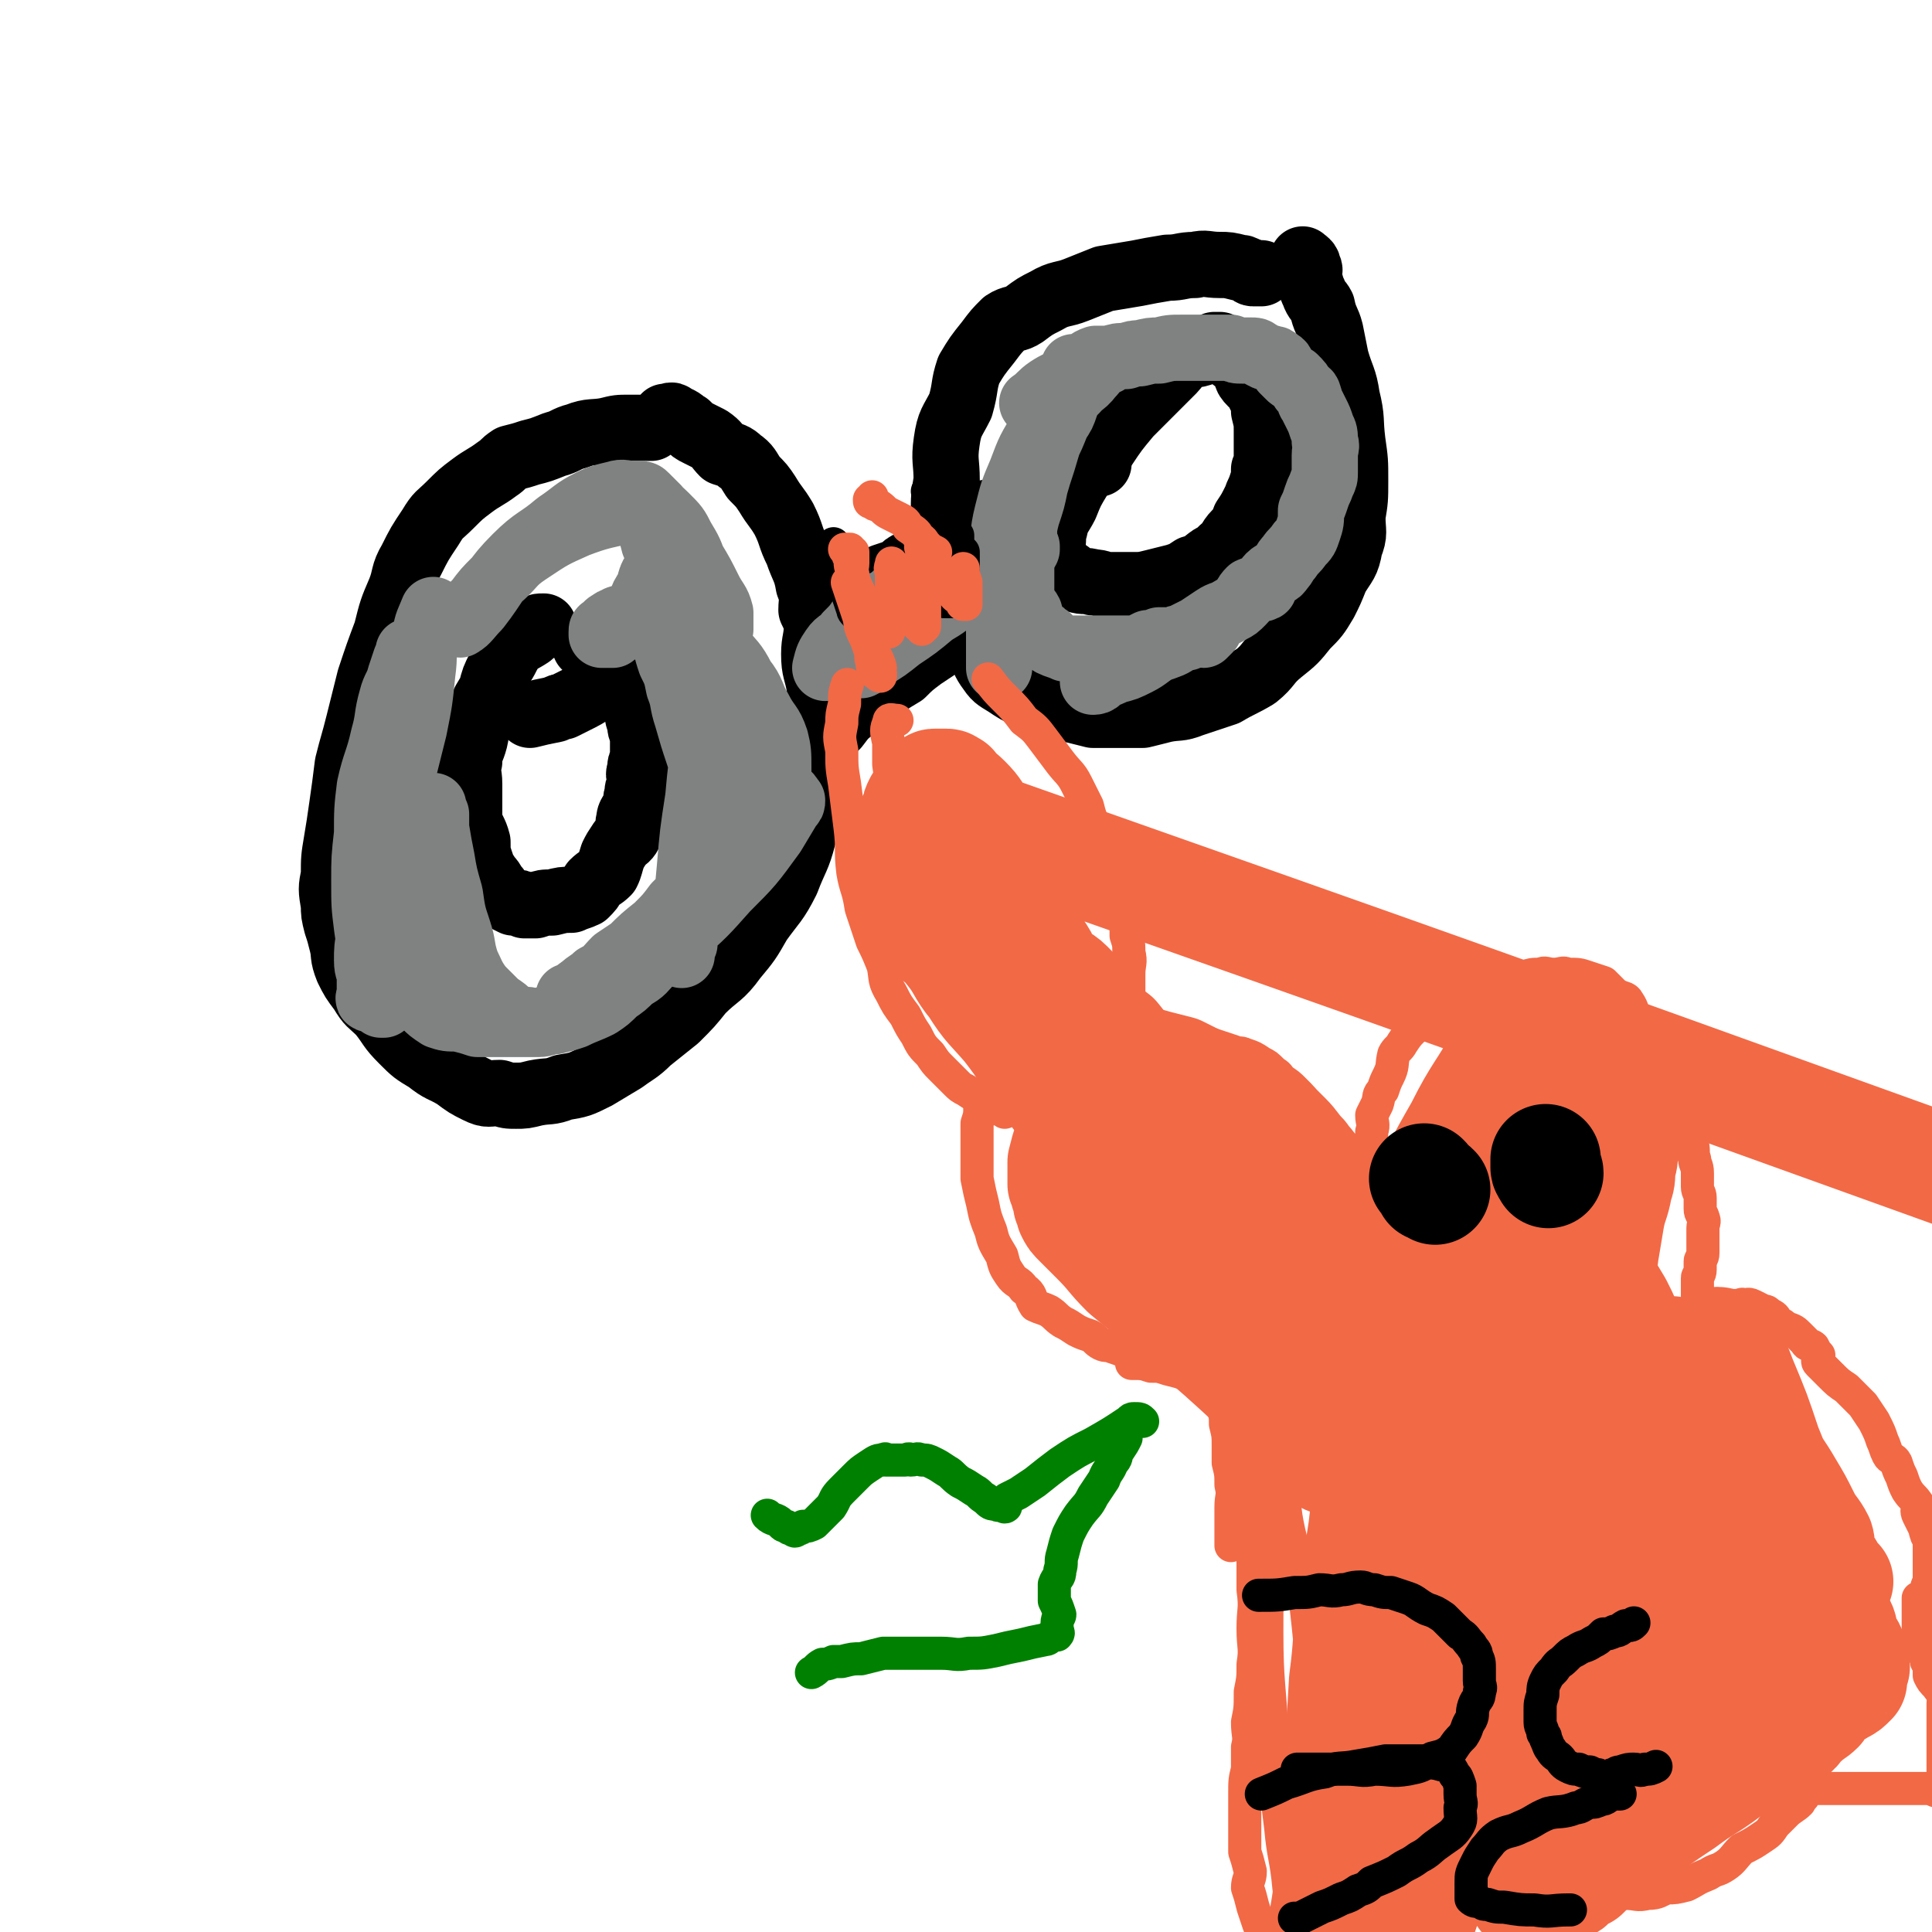 <svg viewBox='0 0 700 700' version='1.1' xmlns='http://www.w3.org/2000/svg' xmlns:xlink='http://www.w3.org/1999/xlink'><g fill='none' stroke='#000000' stroke-width='24' stroke-linecap='round' stroke-linejoin='round'><path d='M197,227c0,0 0,0 0,0 -2,0 -2,0 -3,1 -2,1 -1,1 -2,2 -3,2 -4,2 -6,4 -3,4 -2,4 -5,8 -2,4 -2,4 -3,8 -2,4 -3,4 -4,9 -2,4 -1,5 -2,9 -1,4 -2,4 -2,8 -1,4 0,4 0,8 0,3 0,3 0,6 0,4 0,4 0,7 1,4 2,4 3,8 0,4 0,4 1,7 1,3 1,3 3,6 2,2 1,2 3,4 1,2 1,2 2,3 2,1 2,1 4,2 2,0 2,0 4,1 2,0 2,0 4,0 3,-1 3,-1 6,-1 4,-1 4,-1 7,-1 2,-1 3,-1 5,-2 2,-2 2,-2 3,-4 2,-2 3,-2 5,-4 1,-2 1,-3 2,-6 1,-2 1,-2 3,-5 1,-1 2,-1 3,-3 1,-2 -1,-2 0,-5 0,-2 1,-2 2,-5 1,-2 0,-2 1,-4 0,-2 0,-2 1,-4 0,-3 -1,-3 0,-5 0,-2 0,-2 1,-4 0,-2 0,-2 0,-4 0,-3 0,-3 0,-5 -1,-2 -1,-2 -1,-4 -1,-2 -1,-3 -1,-5 0,-1 0,-1 0,-3 -1,-2 -1,-2 -3,-5 0,-2 -1,-1 -2,-3 -1,-2 -1,-2 -3,-3 -1,-2 -1,-1 -2,-2 -2,-2 -1,-2 -2,-3 -2,-1 -2,-1 -3,-2 -1,-1 -1,-1 -2,-1 -1,-1 -1,-1 -2,-1 0,0 0,0 0,0 '/><path d='M236,155c0,0 0,0 0,0 -4,0 -4,0 -8,0 -4,0 -4,0 -8,1 -5,1 -6,0 -11,2 -4,1 -4,2 -8,3 -5,2 -5,2 -9,3 -3,1 -3,1 -7,2 -3,2 -2,2 -5,4 -4,3 -5,3 -9,6 -4,3 -4,3 -8,7 -4,4 -4,3 -7,8 -4,6 -4,6 -7,12 -3,5 -2,6 -4,11 -3,7 -3,7 -5,15 -3,8 -3,8 -6,17 -2,8 -2,8 -4,16 -2,8 -2,7 -4,15 -1,8 -1,8 -2,15 -1,7 -1,7 -2,13 -1,6 -1,6 -1,12 -1,5 -1,5 0,11 0,3 0,3 1,7 1,3 1,3 2,7 1,4 0,4 2,9 2,4 2,4 5,8 3,5 3,4 7,8 4,5 3,5 8,10 4,4 4,4 9,7 5,4 5,3 10,6 4,3 4,3 8,5 4,2 4,1 8,1 3,1 3,1 6,1 3,0 3,0 7,-1 5,-1 5,0 10,-2 6,-1 6,-1 12,-4 5,-3 5,-3 10,-6 4,-3 5,-3 9,-7 5,-4 5,-4 10,-8 5,-5 5,-5 9,-10 6,-6 7,-5 12,-12 5,-6 5,-6 9,-13 5,-7 6,-7 10,-15 3,-8 4,-8 6,-16 3,-10 3,-10 4,-20 1,-9 1,-9 2,-18 0,-8 0,-8 0,-16 -1,-6 -2,-6 -2,-12 0,-5 1,-5 1,-11 -1,-3 -1,-3 -2,-5 0,-4 1,-4 -1,-9 -1,-6 -2,-6 -4,-12 -3,-6 -2,-6 -5,-12 -3,-5 -3,-4 -6,-9 -2,-3 -2,-3 -5,-6 -2,-3 -2,-4 -5,-6 -2,-2 -3,-2 -6,-3 -2,-2 -2,-3 -5,-5 -2,-1 -2,-1 -4,-2 -2,-1 -2,-1 -4,-3 -1,0 -1,-1 -3,-2 -1,0 -1,0 -2,0 0,-1 0,-1 0,-1 -1,-1 -1,0 -2,0 0,0 0,0 -1,0 0,0 0,1 -1,1 '/><path d='M192,259c0,0 0,0 0,0 4,-1 4,-1 9,-2 2,-1 2,-1 3,-1 2,-1 2,-1 4,-2 4,-2 4,-2 7,-4 1,-1 1,-1 2,-1 '/><path d='M301,224c0,0 0,0 0,0 0,-2 -1,-2 1,-3 2,-3 3,-3 6,-5 3,-1 4,-1 7,-2 2,-2 2,-3 5,-5 3,-1 3,-1 6,-2 2,-2 2,-2 4,-3 3,-2 3,-2 5,-4 2,-1 2,-1 4,-2 2,-1 2,-1 3,-2 2,-1 2,-1 3,-1 2,-1 2,-1 3,-2 1,-1 1,-1 2,-2 2,-1 3,0 4,-2 2,-1 1,-2 3,-3 2,-1 3,1 5,0 1,-1 1,-1 3,-2 1,-1 2,-1 4,-2 1,-1 1,-1 3,-2 1,-1 1,-1 1,-1 2,-1 2,-1 3,-2 2,-1 2,0 3,-1 1,-1 1,-1 2,-2 2,-1 2,-1 3,-1 2,-1 2,-1 4,-1 1,-1 1,-1 2,-1 1,-1 1,-1 3,-1 1,-1 1,-1 2,-1 0,-1 0,-1 0,-1 1,-1 1,0 2,0 0,0 0,0 1,0 0,0 0,0 0,0 '/><path d='M297,270c0,0 0,0 0,0 3,-4 3,-4 6,-7 3,-4 3,-4 7,-7 4,-4 4,-3 8,-6 4,-3 4,-3 9,-6 3,-3 3,-3 7,-6 3,-2 3,-2 6,-4 2,-2 2,-2 4,-4 2,-2 2,-1 4,-3 2,-1 1,-1 3,-2 2,-2 2,-2 4,-3 2,-1 2,-1 4,-1 2,-1 2,-1 4,-3 1,0 1,-1 1,-1 2,-1 2,-1 4,-1 1,-1 1,-1 3,-1 1,-1 1,-1 2,-1 1,0 1,0 2,0 2,-1 2,-1 3,-1 1,0 1,0 2,-1 0,0 0,0 0,0 '/><path d='M435,128c0,0 0,0 0,0 -3,1 -4,0 -6,2 -3,1 -2,2 -4,4 -4,4 -4,4 -8,8 -4,4 -4,4 -8,8 -5,6 -5,6 -9,12 -5,5 -5,5 -9,11 -3,5 -3,5 -5,10 -2,4 -3,4 -4,9 -1,3 0,3 -1,7 0,1 0,1 0,3 1,2 1,2 3,3 1,1 1,1 2,2 2,1 2,2 4,3 3,1 3,0 6,1 3,0 3,1 6,1 4,0 4,0 8,0 4,0 4,0 8,-1 4,-1 4,-1 8,-2 3,-1 3,-1 6,-3 4,-1 4,-2 7,-4 2,-1 2,-1 4,-3 3,-2 2,-3 5,-6 2,-2 2,-2 3,-5 2,-3 2,-3 4,-7 1,-3 1,-2 2,-5 1,-3 1,-3 1,-6 1,-2 1,-2 1,-5 0,-3 0,-3 0,-6 0,-1 0,-1 0,-3 0,-3 0,-3 -1,-7 0,-3 0,-3 -2,-7 -1,-3 -2,-2 -4,-5 -1,-2 0,-3 -2,-5 -1,-2 -1,-1 -3,-2 -2,-2 -2,-2 -4,-3 -1,-1 0,-1 -1,-2 -1,0 -1,0 -2,0 '/><path d='M457,99c0,0 0,0 0,0 -1,0 -1,0 -3,0 -1,0 -1,-1 -2,-1 -2,-1 -2,-1 -3,-1 -4,-1 -4,-1 -7,-1 -5,0 -5,-1 -9,0 -5,0 -5,1 -10,1 -6,1 -6,1 -11,2 -6,1 -6,1 -12,2 -5,2 -5,2 -10,4 -5,2 -6,1 -11,4 -4,2 -4,2 -8,5 -3,2 -4,1 -7,3 -3,3 -3,3 -6,7 -4,5 -4,5 -7,10 -2,6 -1,6 -3,13 -3,6 -4,6 -5,13 -1,7 0,7 0,14 -1,6 -1,6 -1,12 0,5 0,5 1,10 1,6 1,6 2,12 2,5 2,5 4,10 1,5 -1,5 1,10 1,4 2,4 5,8 2,3 1,3 4,7 2,3 3,3 6,5 3,2 3,2 7,4 3,2 3,2 6,3 5,2 5,2 10,2 4,1 4,1 8,2 5,0 5,0 9,0 4,0 4,0 9,0 4,-1 4,-1 8,-2 5,-1 5,0 10,-2 6,-2 6,-2 12,-4 5,-3 6,-3 11,-6 5,-4 4,-5 9,-9 5,-4 5,-4 9,-9 4,-4 4,-4 7,-9 2,-4 2,-4 4,-9 3,-5 4,-5 5,-11 2,-5 1,-5 1,-11 1,-6 1,-6 1,-13 0,-7 0,-7 -1,-14 -1,-8 0,-8 -2,-16 -1,-7 -2,-7 -4,-14 -1,-5 -1,-5 -2,-10 -1,-4 -2,-4 -3,-9 -1,-2 -2,-2 -3,-5 -1,-2 -1,-3 -2,-6 0,0 0,0 0,-1 0,-1 1,-1 0,-2 0,-2 -1,-2 -2,-3 0,0 0,0 0,0 '/></g>
<g fill='none' stroke='#808282' stroke-width='24' stroke-linecap='round' stroke-linejoin='round'><path d='M157,221c0,0 0,0 0,0 -2,5 -2,4 -3,9 -1,7 0,7 -1,14 -1,10 -1,10 -3,20 -2,8 -2,8 -4,16 -2,9 -3,9 -5,18 -2,8 -1,8 -3,17 -1,6 -1,6 -2,13 -1,5 -2,5 -2,11 -1,4 -1,5 -1,9 0,4 1,3 1,7 0,3 0,3 0,5 0,1 -1,2 0,2 0,0 0,0 1,0 0,0 1,-1 1,0 1,0 0,1 1,1 0,0 1,-1 1,0 0,0 0,1 0,1 0,0 1,0 1,0 0,-1 0,-1 0,-1 -1,-1 -1,-1 -1,-2 -1,-5 -1,-5 -2,-10 -2,-8 -2,-8 -3,-15 -1,-8 -1,-8 -1,-17 0,-8 0,-8 1,-17 0,-8 0,-9 1,-17 2,-9 3,-9 5,-18 2,-7 1,-7 3,-14 1,-4 2,-4 3,-8 1,-3 1,-3 2,-6 1,-1 1,-3 1,-3 0,2 -1,3 -1,6 0,6 0,6 0,12 -1,8 -1,8 -1,15 -1,9 -1,9 -2,18 -1,10 0,10 -1,20 0,8 0,8 0,15 0,7 0,7 1,14 0,5 0,5 1,9 1,4 1,4 2,7 1,3 0,3 2,6 2,4 2,3 5,6 2,2 2,2 5,4 3,1 3,1 7,1 4,1 4,1 7,2 4,0 4,0 7,0 3,0 3,0 7,0 2,0 2,0 4,0 2,0 2,0 4,0 1,-1 0,-1 1,-1 1,-1 1,0 2,0 0,0 0,0 1,0 1,0 1,0 1,0 1,0 1,0 1,0 -1,0 -1,0 -3,0 -3,0 -3,0 -5,0 -3,-1 -3,0 -6,-1 -3,-2 -4,-2 -7,-4 -5,-4 -5,-4 -9,-9 -4,-5 -4,-5 -6,-11 -3,-5 -3,-5 -5,-11 -2,-6 -2,-6 -3,-12 -1,-4 -1,-4 -2,-9 0,-4 1,-4 1,-8 0,-3 0,-3 0,-6 0,-2 -1,-2 0,-4 0,0 0,0 1,-1 0,-1 0,-2 0,-2 0,1 0,2 1,3 0,3 0,3 0,5 1,6 1,6 2,11 1,6 1,6 3,13 1,7 1,7 3,13 2,6 1,6 3,12 2,4 2,5 5,9 3,3 3,3 6,6 3,2 3,2 5,4 2,1 2,1 5,2 2,0 2,1 5,1 3,0 3,-1 6,-1 4,-1 4,-1 7,-2 4,-2 5,-2 9,-4 3,-2 3,-2 6,-5 3,-2 3,-2 6,-5 4,-2 4,-3 7,-6 5,-4 5,-4 10,-9 9,-8 9,-8 17,-17 9,-9 9,-9 17,-20 3,-5 3,-5 6,-10 1,-1 1,-1 1,-2 -1,-1 -1,-2 -2,-2 -1,0 -1,1 -2,3 -3,2 -3,2 -6,4 -5,5 -5,5 -10,11 -7,7 -7,7 -14,14 -6,7 -6,8 -13,15 -5,5 -6,5 -12,10 -4,4 -4,5 -9,9 -3,3 -3,2 -6,4 -2,2 -2,2 -4,3 -1,0 -1,0 -2,0 -1,0 -1,0 -1,0 0,0 1,0 2,0 1,-1 1,-2 3,-3 2,-2 3,-2 5,-4 4,-2 4,-3 7,-6 3,-2 3,-2 6,-4 4,-4 4,-4 9,-8 4,-4 4,-4 7,-8 4,-4 4,-4 7,-7 2,-3 2,-3 4,-7 1,-3 2,-3 3,-6 1,-3 1,-3 1,-7 -1,-5 -1,-5 -2,-9 -2,-10 -2,-10 -5,-19 -2,-6 -2,-6 -4,-13 -2,-6 -1,-6 -3,-11 -1,-5 -1,-5 -3,-9 -1,-3 -1,-3 -2,-7 0,-2 -1,-2 -1,-5 0,0 0,-1 1,-1 1,3 1,4 3,7 3,9 3,9 5,17 3,9 3,9 4,19 2,10 1,11 2,21 0,10 0,10 -1,20 -1,7 -1,7 -3,14 -1,6 -2,6 -3,12 -1,2 0,2 0,5 -1,1 -1,1 -1,3 0,1 0,1 0,1 0,0 0,-1 0,-3 0,-4 0,-4 1,-8 1,-10 1,-10 2,-21 1,-12 1,-12 3,-25 1,-11 1,-11 3,-23 1,-8 0,-8 1,-16 1,-6 2,-6 3,-13 0,-4 0,-4 1,-9 0,-3 0,-3 0,-6 -1,-4 -2,-4 -4,-8 -3,-6 -3,-6 -6,-11 -3,-4 -2,-4 -5,-7 -3,-3 -3,-3 -6,-6 -1,-1 -1,-2 -3,-3 -1,0 -2,0 -2,1 -1,0 -1,1 0,2 1,3 1,3 2,7 3,6 3,7 6,13 4,6 4,6 9,12 4,6 5,6 9,13 4,5 5,5 8,11 4,5 3,6 6,11 3,6 4,5 6,11 1,4 1,5 1,10 0,2 0,2 0,4 -1,2 -1,2 -3,4 -1,2 -2,2 -4,3 -2,1 -2,1 -3,2 -2,0 -2,0 -3,0 -1,-1 -1,-2 -1,-3 -1,-4 -1,-4 -2,-7 -1,-6 -2,-6 -3,-12 -1,-7 -1,-7 -1,-14 -1,-7 0,-7 -1,-14 0,-7 0,-7 -2,-13 -1,-5 -1,-5 -3,-10 -2,-6 -1,-6 -4,-12 -2,-6 -2,-6 -5,-11 -2,-4 -2,-4 -6,-8 -2,-2 -2,-2 -5,-2 -5,-1 -5,-1 -9,0 -9,2 -10,2 -18,5 -9,4 -9,4 -18,10 -6,4 -5,5 -11,10 -4,4 -4,4 -7,8 -3,3 -3,3 -5,6 -1,1 -2,3 -1,2 2,-1 3,-3 6,-6 7,-9 6,-10 14,-18 7,-7 8,-6 15,-12 6,-4 6,-5 12,-8 4,-2 5,-2 9,-3 3,-1 3,0 7,0 1,0 1,0 1,0 2,0 2,0 3,1 2,2 2,2 4,4 1,2 1,2 2,4 1,3 0,3 1,6 0,2 0,2 0,4 -1,4 -2,4 -3,8 -2,3 -2,3 -3,7 -2,3 -2,3 -3,6 -2,2 -2,2 -3,4 -1,1 -1,1 -1,2 -1,1 0,2 -1,2 -1,1 -2,1 -3,1 -1,1 -1,1 -2,2 -1,0 -1,0 -2,0 0,0 0,0 -1,0 0,0 0,0 -1,0 0,-1 0,-1 0,-1 0,-1 0,-1 1,-1 1,-1 1,-2 2,-2 1,-1 1,-1 2,-1 1,-1 1,-1 3,-1 1,-1 1,-1 3,-2 0,0 0,1 1,1 1,0 1,0 3,0 '/><path d='M299,242c0,0 0,0 0,0 1,-4 1,-4 3,-7 2,-3 3,-2 5,-5 3,-3 3,-3 5,-6 2,-2 2,-2 5,-4 2,-1 2,-1 5,-2 2,-2 2,-2 4,-3 2,-2 2,-1 4,-2 4,-2 4,-2 7,-4 3,-1 3,-1 5,-2 2,-1 2,-2 5,-3 1,0 1,0 2,0 2,0 2,0 3,0 1,0 1,0 2,0 1,0 1,0 2,0 1,0 1,0 2,0 1,0 1,0 2,0 0,0 0,0 1,0 0,0 1,-1 1,0 -2,1 -3,1 -7,3 -6,5 -6,5 -12,9 -7,5 -7,5 -14,10 -6,3 -5,4 -11,7 -3,3 -4,2 -6,4 -1,1 0,2 0,3 -1,1 -2,1 -2,1 0,0 1,0 2,0 2,-1 2,-1 4,-3 5,-3 5,-3 10,-7 6,-4 6,-4 12,-9 5,-3 5,-3 9,-7 5,-3 4,-4 8,-7 4,-2 4,-2 8,-4 3,-2 3,-2 6,-4 1,-1 1,0 2,0 0,-1 0,-1 1,-2 0,0 0,1 0,1 '/><path d='M367,214c0,0 0,0 0,0 -1,-4 -1,-4 -2,-7 0,-4 1,-4 1,-9 1,-5 2,-5 3,-11 1,-7 1,-7 3,-13 2,-6 2,-6 4,-12 3,-5 3,-6 6,-10 3,-5 3,-5 6,-9 3,-3 3,-3 6,-7 1,-1 0,-2 1,-3 2,-1 2,-1 4,-2 1,0 2,0 2,0 0,0 -2,0 -2,1 -2,1 -2,2 -4,4 -3,4 -4,3 -8,7 -5,6 -5,6 -9,12 -5,8 -5,8 -8,16 -3,7 -3,7 -5,15 -2,8 -1,8 -2,16 -1,6 -2,6 -2,12 0,5 1,5 2,10 0,4 0,4 -1,9 0,2 0,2 0,5 0,2 0,4 0,4 0,0 0,-2 0,-4 0,-4 0,-4 0,-7 0,-7 0,-7 0,-13 1,-7 1,-7 1,-13 1,-5 2,-5 3,-11 1,-4 0,-4 2,-9 1,-4 1,-3 3,-7 1,-4 1,-4 2,-8 3,-4 3,-4 6,-8 2,-4 2,-4 4,-9 2,-3 2,-3 3,-6 1,-3 2,-3 2,-6 1,-2 1,-2 1,-4 1,-1 0,-1 0,-2 0,-1 1,-2 0,-2 0,1 -1,2 -1,4 -2,3 -1,3 -2,6 -2,4 -3,4 -4,8 -2,6 -1,6 -3,12 -2,7 -2,6 -4,13 -1,5 -1,5 -3,11 -1,4 -1,4 -1,9 -1,4 0,4 -1,8 0,5 0,5 0,10 0,2 0,2 0,4 1,2 2,2 3,4 1,3 0,3 1,6 2,1 3,0 4,2 2,1 2,1 3,3 2,1 3,1 5,2 2,0 2,0 5,0 2,0 2,0 5,0 3,0 3,0 5,0 3,0 3,0 5,0 3,0 3,0 6,0 2,-1 2,-1 4,-2 2,0 2,0 4,-1 2,0 2,0 5,0 2,-1 2,-1 5,-1 2,-1 1,-1 3,-1 2,-1 2,0 3,0 1,-1 1,-1 2,-2 0,0 0,0 0,0 0,0 1,-1 0,-1 -1,1 -1,1 -2,2 -3,1 -4,1 -7,2 -3,1 -3,2 -6,3 -5,2 -5,1 -9,3 -3,1 -3,3 -6,4 -3,1 -3,0 -6,1 -2,0 -2,1 -4,2 -1,0 -1,1 -1,2 -1,0 -1,0 -1,1 0,0 0,0 0,0 2,0 2,-1 3,-2 3,-1 3,-1 5,-2 4,-1 4,-1 8,-3 4,-2 4,-3 8,-5 3,-2 3,-2 6,-3 4,-2 4,-2 8,-4 3,-2 3,-2 6,-4 3,-2 3,-1 6,-3 2,-1 2,-1 4,-3 2,-2 1,-2 3,-4 2,-1 3,0 5,-1 1,-2 1,-3 2,-4 2,-2 3,-1 4,-3 2,-2 1,-2 3,-4 2,-3 2,-2 4,-5 2,-2 2,-2 3,-5 1,-3 1,-3 1,-7 1,-2 1,-2 2,-5 1,-3 1,-2 2,-5 1,-2 1,-2 1,-4 0,-2 0,-2 0,-4 0,-1 0,-1 0,-2 0,-3 1,-3 0,-5 0,-3 0,-3 -1,-5 -1,-3 -1,-3 -2,-5 -1,-2 -1,-2 -2,-4 -1,-1 0,-1 -1,-3 0,-1 -1,-1 -2,-2 -1,-2 -1,-2 -3,-4 -1,0 -1,0 -2,-1 -1,-1 -1,-1 -2,-2 -1,-2 0,-2 -2,-3 -1,-1 -1,-1 -2,-1 -2,-1 -2,0 -3,-1 -1,0 -1,-1 -2,-1 -1,-1 -1,-1 -3,-1 -1,0 -1,0 -3,0 -2,0 -2,0 -4,-1 -2,0 -2,0 -4,0 -3,0 -3,0 -6,0 -4,0 -4,0 -8,0 -4,0 -4,0 -8,1 -3,0 -3,0 -7,1 -2,0 -2,0 -5,1 -3,0 -3,0 -6,1 -3,0 -3,0 -5,0 -3,1 -3,2 -5,3 -2,2 -2,2 -5,4 -3,2 -4,2 -7,4 -3,2 -3,3 -6,5 '/></g>
<g fill='none' stroke='#000000' stroke-width='12' stroke-linecap='round' stroke-linejoin='round'><path d='M302,197c0,0 0,0 0,0 0,2 -1,2 0,4 0,2 -1,2 0,4 1,2 1,2 2,4 2,3 2,3 3,6 1,3 1,3 2,6 0,1 1,1 2,3 1,1 1,2 2,3 0,1 0,1 1,1 1,1 1,1 1,2 1,0 1,0 1,1 0,0 -1,0 0,0 0,0 0,0 1,0 0,-1 0,0 1,-1 1,0 1,0 2,-1 1,0 1,0 2,-1 1,-2 1,-2 2,-3 1,-1 1,-1 2,-1 1,-1 1,-1 2,-2 0,-1 0,-1 1,-1 0,-1 0,-1 0,-2 0,-1 -1,-1 0,-2 0,-1 0,-1 0,-2 1,-1 0,-1 1,-2 0,0 0,0 0,0 1,0 1,0 1,0 0,0 0,0 1,0 1,0 1,0 3,1 1,0 1,0 2,1 1,1 1,1 3,2 1,1 1,1 3,1 0,0 1,0 1,0 1,0 1,0 1,0 1,0 1,0 1,0 0,0 0,0 1,0 0,-1 0,-1 1,-2 0,-1 0,-1 1,-2 0,-1 0,-1 0,-2 0,-2 0,-2 0,-4 0,-1 0,-1 0,-3 0,-1 0,-1 0,-3 0,-1 0,-1 0,-2 -1,-1 -1,-1 -2,-2 0,-2 0,-2 0,-4 -1,-2 -2,-2 -3,-4 -1,-1 -1,-2 -1,-3 -1,-1 -1,-1 -2,-2 -1,-1 -1,-1 -2,-2 -1,-2 -1,-2 -2,-3 -1,-1 0,-1 -1,-2 '/></g>
<g fill='none' stroke='#F26946' stroke-width='12' stroke-linecap='round' stroke-linejoin='round'><path d='M307,211c0,0 0,0 0,0 1,3 1,3 2,6 1,3 1,3 2,6 1,3 0,3 2,7 1,2 1,2 2,5 1,2 0,3 1,5 0,2 0,1 1,3 0,1 0,1 1,1 0,1 1,1 1,1 0,0 0,-1 0,-1 -1,-1 0,-1 0,-2 -1,-4 -2,-4 -3,-7 -1,-6 0,-6 -1,-11 -1,-4 -2,-4 -3,-8 -2,-4 -2,-4 -3,-7 -1,-2 0,-3 0,-5 0,-2 0,-2 0,-4 -1,0 -1,0 -1,-1 -1,0 -1,0 -1,0 -1,0 -1,0 -1,0 0,0 0,0 1,1 0,1 0,1 1,2 0,3 0,3 1,6 0,3 0,3 0,5 2,4 2,4 3,7 1,2 2,2 3,4 1,2 1,2 2,3 1,1 1,1 2,1 1,1 1,1 1,1 0,0 0,0 1,0 0,0 0,0 1,0 0,-1 0,-1 0,-2 0,-3 -1,-3 0,-6 0,-2 0,-2 1,-4 0,-1 0,-2 0,-3 0,-2 0,-2 0,-3 0,-2 0,-2 0,-3 0,-1 0,-1 0,-2 0,0 0,0 0,-1 0,0 0,-1 0,-1 0,1 -1,2 0,3 0,2 1,1 2,3 1,2 1,2 2,4 1,3 0,3 2,6 0,1 1,1 1,3 1,1 1,1 2,3 0,0 0,0 1,1 1,0 1,1 1,1 0,0 0,-1 1,-1 0,-1 0,-1 0,-1 0,-1 0,-1 0,-2 0,-2 0,-2 0,-4 0,-2 0,-2 0,-4 0,-1 0,-1 0,-3 0,-2 0,-2 0,-5 -1,-1 -2,-1 -2,-2 0,-2 0,-2 1,-3 0,-1 0,-1 0,-2 0,-1 0,-1 0,-2 0,0 -1,-1 0,-1 0,0 0,0 1,1 0,0 0,0 0,1 1,1 1,1 2,3 2,2 2,2 3,5 2,2 2,2 3,4 1,1 1,1 2,2 0,1 1,1 1,2 1,1 2,1 3,2 0,0 -1,1 0,1 0,0 0,0 1,0 0,-1 0,-1 0,-2 0,-1 0,-1 0,-2 0,-1 0,-1 0,-2 0,0 0,0 0,0 0,-1 0,-1 0,-2 -1,-3 -1,-3 -1,-5 '/><path d='M339,200c0,0 0,0 0,0 -2,-1 -2,-1 -3,-2 -2,-2 -1,-2 -3,-3 -1,-2 -1,-2 -4,-4 -1,-2 -1,-2 -3,-3 -2,-1 -2,-1 -4,-2 -2,-1 -2,-2 -4,-3 -1,0 -1,0 -2,-1 -1,0 -1,0 -1,-1 0,0 0,0 1,0 0,-1 0,-1 0,-1 '/><path d='M325,261c0,0 0,0 0,0 -2,0 -3,-1 -3,1 -1,2 -1,3 0,7 0,4 0,4 0,8 1,7 1,6 2,13 1,7 1,7 2,13 1,5 2,5 3,10 0,4 0,4 1,8 0,1 0,1 0,2 '/><path d='M307,248c0,0 0,0 0,0 -1,3 -1,3 -1,7 -1,4 -1,4 -1,7 -1,5 -1,5 0,10 0,6 0,6 1,12 1,8 1,8 2,16 1,8 0,8 1,16 1,6 2,6 3,13 2,6 2,6 4,12 2,4 2,4 4,9 1,5 0,5 3,10 2,4 2,4 5,8 2,4 2,4 4,7 2,4 2,4 5,7 2,3 2,3 4,5 3,3 3,3 5,5 2,2 2,2 4,3 3,2 3,2 6,3 2,2 1,2 3,3 2,1 3,1 5,1 0,0 0,0 0,1 '/><path d='M358,246c0,0 0,0 0,0 3,4 3,4 6,7 4,4 4,4 7,8 4,3 4,3 7,7 3,4 3,4 6,8 3,4 4,4 6,8 2,4 2,4 4,8 1,4 1,4 3,8 2,4 2,4 4,9 1,3 2,3 3,7 0,3 0,3 0,6 1,3 1,3 2,6 1,2 2,2 2,5 1,0 0,0 0,1 0,3 0,3 0,5 1,3 1,3 1,6 1,4 0,4 0,8 0,4 0,4 0,8 1,4 1,4 1,7 0,4 0,4 0,7 1,2 1,2 1,5 1,2 0,2 0,4 '/><path d='M356,397c0,0 0,0 0,0 0,2 0,2 -1,4 0,3 0,3 -1,6 0,2 0,2 0,5 0,4 0,4 0,8 0,4 0,4 0,7 1,5 1,5 2,9 1,5 1,5 3,10 1,4 1,4 4,9 1,4 1,4 3,7 2,3 3,2 5,5 3,2 2,3 4,6 2,1 3,1 5,2 3,2 2,2 5,4 2,1 2,1 5,3 2,1 2,1 5,2 2,1 2,2 4,3 2,1 2,0 4,1 3,1 3,1 5,2 2,1 2,1 5,2 2,0 2,0 3,0 '/><path d='M416,377c0,0 0,0 0,0 2,0 2,0 3,0 3,0 3,0 5,0 3,0 3,-1 5,0 3,0 3,0 5,1 4,0 4,0 7,1 3,1 3,1 6,2 2,1 2,0 4,1 3,1 3,1 6,3 2,1 2,1 4,3 1,1 2,1 3,3 3,2 3,2 5,4 3,3 3,3 5,6 2,3 1,3 3,6 1,2 2,2 3,5 1,2 1,2 2,5 2,3 2,3 3,5 1,3 1,3 2,5 1,2 2,2 3,4 1,3 0,4 1,7 0,2 0,2 1,4 0,2 0,2 0,4 1,2 1,2 1,4 1,1 0,1 0,3 0,1 0,1 0,1 '/><path d='M410,494c0,0 0,0 0,0 4,0 4,0 7,1 3,0 3,0 6,1 4,1 4,1 7,2 3,0 3,0 5,1 3,0 3,0 6,1 2,0 2,0 3,0 0,0 0,0 0,0 '/><path d='M503,454c0,0 0,0 0,0 -2,-3 -2,-2 -3,-5 -1,-1 -1,-1 -1,-2 0,-1 0,-1 -1,-2 0,-1 0,-1 -1,-2 0,-1 0,-1 0,-2 0,-2 0,-2 0,-4 0,-1 0,-1 0,-2 0,-2 0,-2 -1,-4 0,-2 0,-2 0,-4 0,-1 0,-1 0,-3 0,-1 0,-1 0,-3 0,-2 0,-2 0,-4 0,-1 0,-1 0,-3 1,-2 1,-2 1,-4 1,-3 0,-3 0,-6 1,-2 1,-2 2,-4 1,-3 0,-3 2,-5 1,-3 1,-3 2,-5 2,-4 1,-4 2,-8 1,-2 2,-2 3,-4 2,-3 2,-3 4,-5 1,-2 1,-3 3,-5 1,-1 2,-1 4,-2 1,-1 1,-2 2,-3 1,-1 1,-1 2,-2 2,-1 3,0 4,0 2,-1 1,-2 3,-3 2,-1 2,0 4,0 2,-1 2,-2 4,-3 2,-1 3,0 6,-1 2,0 2,0 4,0 2,-1 2,0 4,0 3,-1 3,-1 6,-1 2,-1 2,0 5,0 3,0 3,-1 5,0 4,0 4,0 7,1 3,1 3,1 6,2 2,2 2,2 4,4 3,2 4,1 5,3 2,3 1,3 3,6 2,3 3,3 5,6 1,2 1,3 2,5 3,4 3,3 5,7 2,3 1,3 2,7 1,3 1,3 2,6 1,3 1,3 2,7 1,3 1,3 2,7 1,3 0,3 1,6 0,2 1,2 1,5 0,3 0,3 0,5 0,2 1,2 1,4 0,2 0,2 0,4 0,2 1,2 1,3 1,2 0,2 0,4 0,1 0,1 0,2 0,1 0,1 0,2 0,1 0,1 0,3 0,1 0,1 0,2 0,2 -1,2 -1,3 0,2 0,2 0,3 0,2 -1,2 -1,3 0,2 0,2 0,4 0,0 0,0 0,1 0,0 0,0 0,1 0,0 0,0 0,1 0,0 0,0 0,1 0,0 0,0 0,1 '/><path d='M443,495c0,0 0,0 0,0 0,2 -1,2 -1,4 0,2 1,1 1,2 1,3 0,3 0,5 0,2 0,2 0,4 1,3 1,3 1,6 1,4 1,4 1,8 0,3 0,3 0,6 1,4 1,4 1,8 1,4 0,4 0,8 0,4 0,4 0,9 0,2 0,2 0,5 '/></g>
<g fill='none' stroke='#008000' stroke-width='12' stroke-linecap='round' stroke-linejoin='round'><path d='M414,515c0,0 0,0 0,0 -1,-1 -1,-1 -3,-1 -1,0 -1,0 -2,1 -6,4 -6,4 -13,8 -6,3 -6,3 -12,7 -4,3 -4,3 -9,7 -3,2 -3,2 -6,4 -2,1 -2,1 -4,2 0,1 0,1 -1,1 0,1 1,2 0,2 0,0 0,0 -1,-1 -1,0 -1,1 -2,0 -2,0 -2,0 -4,-2 -2,-1 -2,-2 -4,-3 -3,-2 -3,-2 -5,-3 -3,-2 -3,-3 -5,-4 -3,-2 -3,-2 -5,-3 -2,-1 -2,-1 -4,-1 -2,-1 -2,0 -4,0 -1,-1 -1,0 -2,0 -2,0 -2,0 -3,0 -2,0 -2,0 -4,0 0,0 0,-1 -1,0 -2,0 -2,0 -5,2 -3,2 -3,2 -5,4 -3,3 -3,3 -5,5 -3,3 -2,3 -4,6 -2,2 -2,2 -4,4 -1,1 -1,1 -2,2 -2,1 -2,1 -4,1 -1,1 -1,1 -2,1 -1,1 -1,1 -2,0 -1,0 -1,0 -2,-1 -1,0 -1,0 -2,-1 -2,-2 -3,-1 -5,-3 '/><path d='M408,521c0,0 0,0 0,0 -1,2 -1,2 -3,5 -1,2 0,2 -2,4 -1,3 -2,3 -3,6 -2,3 -2,3 -4,6 -2,4 -2,3 -5,7 -2,3 -2,3 -4,7 -1,3 -1,3 -2,7 -1,3 0,3 -1,6 0,3 -1,2 -2,5 0,3 0,3 0,6 1,2 1,2 2,5 0,1 -1,1 -1,3 0,1 0,1 0,2 0,1 1,2 0,2 0,1 0,0 -1,0 -2,1 -2,2 -3,2 -5,1 -5,1 -9,2 -5,1 -5,1 -9,2 -5,1 -5,1 -10,1 -5,1 -5,0 -10,0 -5,0 -5,0 -10,0 -5,0 -5,0 -11,0 -4,1 -4,1 -8,2 -3,0 -3,0 -7,1 -2,0 -2,0 -3,0 -2,1 -3,1 -4,1 -2,1 -2,2 -4,3 0,0 0,0 0,0 '/></g>
<g fill='none' stroke='#F26946' stroke-width='12' stroke-linecap='round' stroke-linejoin='round'><path d='M452,531c0,0 0,0 0,0 0,4 0,4 0,7 1,4 1,4 2,9 0,6 -1,6 0,12 0,8 0,8 0,17 1,7 0,7 0,14 0,7 1,7 0,13 0,5 0,5 -1,10 0,6 0,6 -1,11 0,5 1,5 0,9 0,4 0,4 0,8 -1,4 -1,4 -1,9 0,3 0,3 0,7 0,4 0,4 0,7 0,4 0,4 0,7 1,3 1,3 2,7 0,3 -1,3 -1,6 1,3 1,3 2,7 1,3 1,3 2,6 1,3 2,3 2,6 1,2 0,2 0,3 0,1 0,1 0,2 '/><path d='M624,473c0,0 0,0 0,0 3,0 3,0 6,0 1,0 1,-1 2,0 1,0 1,-1 3,0 2,1 2,1 4,2 1,0 1,0 2,1 2,1 2,1 3,3 2,1 2,1 3,2 3,1 3,1 5,3 1,1 1,1 2,2 1,2 2,1 3,2 1,2 1,2 2,3 0,2 -1,2 0,3 2,2 2,2 4,4 3,3 3,3 6,5 3,3 3,3 6,6 2,3 2,3 4,6 2,4 2,4 3,7 1,2 1,3 2,5 1,2 2,1 3,3 1,3 1,3 2,5 1,3 1,3 2,5 2,3 2,2 4,5 0,2 -1,2 0,4 1,2 1,2 2,4 1,1 0,1 1,3 0,1 1,1 1,2 0,1 0,1 0,2 0,1 0,1 0,2 0,1 0,1 0,3 0,1 0,1 0,2 0,1 0,1 0,2 0,1 0,1 0,3 0,2 -1,2 -1,4 -1,1 0,1 -1,2 0,1 -1,1 -2,1 0,1 0,1 0,2 0,1 0,1 0,2 0,1 0,1 0,2 0,0 0,0 0,0 0,1 0,1 0,1 0,1 0,1 0,1 0,1 0,1 0,1 0,1 0,1 0,1 0,1 0,1 0,1 0,1 0,1 0,2 0,1 0,1 0,2 0,2 0,2 0,3 1,1 1,1 2,2 1,1 1,2 1,3 1,1 1,1 1,3 0,1 0,1 0,2 1,2 1,2 3,4 1,2 2,2 3,3 0,1 -1,2 -1,3 0,2 0,2 0,4 0,1 0,1 0,3 0,1 0,1 0,1 0,2 0,2 0,3 0,2 0,2 0,3 0,2 0,2 0,3 0,2 0,2 0,3 0,2 0,2 0,4 0,0 0,0 0,1 0,2 0,2 0,3 0,0 0,1 0,1 -1,1 -2,1 -3,2 0,0 1,0 1,1 -1,0 -2,-1 -3,-1 -2,0 -2,0 -4,0 -1,0 -1,0 -2,0 -1,0 -1,0 -2,0 -1,0 -1,0 -3,0 -3,0 -3,0 -5,0 -2,0 -2,0 -5,0 -5,0 -5,0 -10,0 -3,0 -3,0 -5,0 -2,0 -2,0 -4,0 -1,0 -1,0 -1,0 -1,0 -1,0 -2,0 0,0 0,0 0,0 -1,0 -1,0 -1,0 0,0 -1,0 -1,0 0,1 0,1 0,2 -1,2 -1,1 -2,3 -2,2 -3,2 -5,4 -2,2 -2,2 -4,4 -2,3 -2,3 -5,5 -3,2 -3,2 -7,4 -3,3 -3,4 -6,6 -3,2 -3,1 -6,3 -5,2 -4,2 -8,4 -4,1 -4,1 -7,1 -3,1 -3,2 -7,2 -4,1 -4,0 -8,0 -3,0 -3,0 -6,0 -3,0 -3,1 -6,0 -2,0 -2,0 -4,-1 -1,0 -1,0 -2,0 -1,0 -2,0 -2,-1 -1,0 0,-1 -1,-1 0,0 0,0 -1,0 0,0 0,1 -1,0 0,0 0,0 -1,-1 0,0 0,0 0,0 -1,0 -1,0 -1,0 '/><path d='M623,496c0,0 0,0 0,0 -2,1 -2,0 -4,2 -2,1 -2,1 -4,3 -3,3 -3,3 -5,7 -4,6 -4,6 -7,12 -4,7 -3,7 -7,14 -3,7 -4,6 -7,14 -3,7 -3,8 -5,16 -2,8 -2,8 -4,17 -2,7 -2,7 -4,15 -1,6 -1,6 -2,12 -2,7 -2,7 -3,14 -1,7 -1,7 -2,13 0,5 0,5 -1,10 0,3 -1,3 -1,6 0,3 0,3 0,6 0,3 0,3 0,5 0,2 0,2 0,5 0,2 1,2 1,4 0,2 0,2 0,5 0,2 0,2 0,4 1,2 1,2 2,4 0,1 0,1 1,2 0,0 0,1 1,1 '/><path d='M461,522c0,0 0,0 0,0 2,7 2,7 3,14 2,10 1,10 3,19 3,13 4,12 6,25 1,9 1,9 2,19 1,8 1,8 2,16 1,7 1,7 2,14 1,5 1,5 2,11 0,4 0,4 1,9 0,0 0,0 0,1 1,0 0,2 0,2 0,-3 0,-5 -1,-10 -1,-11 -2,-11 -3,-23 0,-14 1,-14 1,-29 1,-13 1,-13 1,-26 1,-11 1,-11 1,-23 0,-10 0,-10 0,-19 -1,-7 -1,-7 -2,-15 -1,-4 -1,-5 -4,-8 0,-1 -1,0 -2,0 -1,-1 -1,-1 -1,0 -3,7 -3,7 -5,15 -4,19 -4,19 -6,37 -2,20 -2,20 -2,40 0,19 1,19 2,39 1,16 1,16 3,32 1,11 2,11 3,22 1,6 1,6 2,12 0,2 0,2 0,4 0,0 0,1 0,1 0,-1 0,-1 0,-2 0,-5 0,-5 0,-9 1,-15 1,-15 3,-31 1,-17 0,-17 3,-33 2,-21 2,-21 6,-41 3,-17 3,-17 8,-34 3,-15 3,-15 7,-29 8,-27 10,-27 16,-53 1,-1 -1,-1 -2,-1 -1,-1 -1,0 -2,0 -1,2 -1,2 -1,4 -3,10 -2,10 -4,21 -4,19 -4,18 -7,38 -4,20 -4,20 -6,40 -1,20 -1,20 -2,39 -1,17 -1,17 -2,33 0,13 -2,13 -1,26 1,8 3,8 4,16 1,4 0,5 1,9 0,1 1,2 1,2 0,0 0,0 0,-1 0,-2 0,-2 0,-3 1,-8 1,-8 2,-15 2,-13 2,-14 5,-27 3,-16 3,-16 7,-32 5,-18 5,-18 10,-37 6,-19 7,-19 14,-38 8,-23 8,-23 16,-47 '/></g>
<g fill='none' stroke='#F26946' stroke-width='40' stroke-linecap='round' stroke-linejoin='round'><path d='M576,497c0,0 0,0 0,0 -3,3 -4,3 -7,6 -6,8 -6,8 -11,17 -5,8 -6,8 -10,17 -9,19 -9,19 -18,37 -9,20 -9,20 -17,41 -8,21 -7,21 -15,42 -6,17 -6,17 -11,34 -4,12 -4,12 -8,24 -1,5 -1,6 -3,11 0,2 -1,2 -1,3 0,1 1,1 1,0 0,0 -1,0 -1,-1 1,-7 1,-7 2,-15 2,-16 3,-16 5,-33 2,-18 1,-18 2,-36 2,-17 2,-17 3,-35 2,-15 1,-15 3,-30 2,-12 2,-12 4,-25 1,-9 1,-9 3,-18 1,-5 2,-5 4,-10 0,-3 0,-3 1,-6 0,-2 0,-2 0,-3 0,-1 1,-2 0,-2 0,-1 0,0 -1,1 0,0 -1,-1 -1,0 -1,1 -1,1 -1,3 0,6 0,6 0,13 1,15 1,15 2,30 1,16 1,16 2,33 1,16 2,16 4,31 1,12 1,12 4,24 1,8 2,8 3,16 1,5 0,5 0,9 0,1 1,2 2,1 0,0 -1,-1 -1,-2 1,-5 0,-5 1,-10 3,-12 3,-12 5,-24 4,-17 4,-17 8,-35 5,-15 6,-15 11,-31 4,-15 4,-15 9,-31 3,-11 3,-11 6,-22 2,-8 2,-8 5,-16 1,-5 1,-5 2,-10 1,-2 3,-3 3,-3 0,0 -1,1 -2,3 -1,3 -2,3 -2,7 -2,13 -1,14 -3,27 -3,20 -4,20 -8,39 -5,19 -6,19 -11,39 -6,19 -6,19 -11,38 -4,13 -4,14 -7,27 -3,8 -2,8 -5,17 0,3 0,3 -1,6 -1,1 -1,2 -1,1 0,0 1,-2 2,-4 2,-6 2,-6 4,-12 6,-14 6,-14 11,-27 6,-15 5,-16 11,-31 5,-15 5,-15 10,-31 5,-13 3,-13 9,-26 6,-13 7,-12 14,-24 5,-10 5,-10 10,-19 5,-8 6,-8 10,-15 3,-5 2,-6 5,-11 2,-3 3,-2 5,-5 0,-1 1,-2 1,-1 -1,1 -2,2 -3,4 -2,4 -2,4 -3,8 -5,14 -4,14 -8,29 -5,18 -4,18 -10,36 -5,21 -6,20 -12,40 -5,18 -6,18 -10,36 -3,13 -1,13 -4,25 -1,7 -1,7 -3,14 0,2 0,2 -1,4 0,0 0,1 0,1 0,-1 0,-1 0,-2 0,-1 0,-1 0,-2 0,-2 0,-2 0,-3 0,-2 0,-2 0,-3 0,-1 0,-1 0,-2 0,-1 0,-1 0,-3 0,-1 0,-1 0,-2 0,0 0,0 0,-1 0,-1 0,-1 0,-1 0,-1 0,-1 0,-2 0,-2 0,-2 0,-3 0,-3 0,-3 0,-5 0,-3 0,-3 0,-6 0,-3 0,-3 0,-6 0,-4 0,-4 0,-8 1,-4 1,-4 3,-8 1,-5 1,-5 2,-9 2,-4 1,-5 3,-9 3,-4 3,-4 7,-8 3,-4 3,-4 6,-7 3,-4 2,-4 6,-7 4,-4 4,-4 8,-7 5,-4 5,-3 10,-7 6,-5 6,-5 12,-10 6,-4 6,-4 12,-8 6,-4 6,-3 12,-7 3,-2 3,-2 6,-5 1,-1 0,-1 1,-2 1,0 2,0 2,0 0,1 0,1 -1,2 -1,2 -1,3 -3,4 -3,4 -3,4 -5,7 -3,3 -3,3 -6,7 -7,8 -6,8 -13,16 -11,12 -11,12 -22,24 -10,11 -10,11 -19,23 -8,10 -9,10 -16,20 -6,9 -6,9 -11,18 -1,3 -1,4 -2,8 -1,1 -1,1 -1,3 0,0 1,1 2,1 0,0 0,-2 0,-3 2,-2 2,-2 4,-4 3,-4 4,-4 7,-8 7,-7 6,-8 12,-15 8,-8 8,-8 17,-16 8,-7 9,-7 18,-14 7,-7 7,-7 15,-13 7,-5 8,-4 14,-9 4,-3 4,-4 8,-7 1,-1 2,0 4,-1 0,0 1,0 1,0 -1,0 -2,0 -2,0 -1,1 0,2 -1,3 -1,3 -2,3 -4,5 -2,4 -2,4 -5,7 -5,5 -5,5 -10,10 -6,7 -6,7 -13,13 -7,7 -8,6 -15,14 -6,7 -6,7 -11,15 -5,6 -4,6 -9,12 -4,5 -5,4 -7,9 -1,2 0,3 0,5 0,1 0,2 0,3 1,0 1,-1 2,-2 2,-1 2,-1 4,-2 3,-3 3,-3 6,-5 7,-5 7,-5 13,-9 8,-6 8,-6 17,-12 8,-6 8,-5 16,-11 6,-5 5,-6 11,-9 6,-4 6,-2 12,-5 3,-2 2,-3 5,-5 2,-2 3,-2 5,-4 1,-2 0,-2 2,-4 3,-2 3,-1 6,-3 2,-1 2,-1 4,-3 0,0 0,0 0,0 0,-1 0,-1 0,-1 0,-1 0,-1 0,-2 0,-1 0,-1 0,-2 0,-3 1,-3 0,-5 -1,-3 -2,-3 -3,-6 -1,-2 0,-2 -1,-4 -1,-2 -1,-2 -3,-4 -2,-3 -4,-3 -6,-6 -1,-2 0,-3 0,-6 0,-3 0,-3 -1,-6 -1,-4 -1,-4 -2,-8 -1,-3 -1,-3 -4,-6 -2,-3 -2,-3 -5,-6 -1,-2 -1,-2 -3,-3 -2,-1 -2,-1 -4,-2 0,-1 -1,-1 -1,-1 -1,1 0,1 0,2 1,4 0,4 1,7 2,5 2,5 4,10 3,7 4,7 7,14 3,5 4,5 6,10 2,5 0,6 3,9 3,4 4,3 7,6 2,1 2,2 3,3 1,1 3,3 3,2 0,-1 -2,-3 -5,-6 -5,-8 -7,-7 -10,-16 -5,-13 -2,-14 -6,-27 -4,-16 -5,-16 -11,-31 -4,-12 -4,-12 -9,-24 -2,-5 -2,-6 -5,-11 -1,-1 -1,-1 -3,-2 0,-1 -1,-1 -1,0 -1,0 0,1 0,2 2,4 1,4 3,8 3,7 3,7 7,13 4,8 3,8 8,15 3,7 4,7 8,14 3,5 3,5 6,11 2,4 3,4 5,8 1,3 -1,4 0,6 1,3 3,3 4,5 1,2 -1,3 0,3 1,1 3,1 3,1 0,0 -2,0 -4,-1 -2,-1 -2,-1 -4,-3 -3,-4 -2,-5 -5,-9 -4,-6 -4,-6 -9,-11 -5,-6 -5,-6 -11,-12 -5,-4 -5,-4 -10,-9 -4,-4 -4,-4 -8,-8 -5,-5 -5,-6 -9,-11 -5,-5 -6,-4 -11,-10 -6,-6 -5,-7 -10,-13 -5,-6 -5,-6 -10,-12 -3,-4 -3,-4 -5,-8 -1,-3 -1,-3 -2,-6 0,-1 -1,-1 -1,-3 0,-1 1,-2 2,-3 0,0 0,0 0,1 2,1 3,0 4,2 4,3 4,3 7,6 3,5 3,5 6,10 3,6 3,6 5,12 1,6 1,6 2,12 1,7 1,7 2,14 0,6 0,7 0,13 0,3 0,3 -1,7 0,2 0,3 -1,5 0,1 -1,1 -1,0 -1,0 -1,0 -1,-1 -2,-5 -3,-5 -4,-11 -2,-7 -2,-7 -4,-15 -2,-10 -2,-10 -3,-21 -1,-9 0,-9 0,-18 0,-8 0,-8 1,-16 1,-6 1,-6 2,-12 1,-6 2,-6 3,-12 1,-3 1,-3 1,-7 1,-3 1,-3 1,-7 0,-3 0,-3 0,-5 0,-3 0,-3 0,-6 0,-1 1,-1 0,-2 0,0 -1,0 -1,1 -3,9 -2,9 -5,18 -3,14 -2,14 -5,27 -4,14 -4,14 -8,28 -3,12 -3,12 -8,25 -3,9 -4,9 -7,18 -2,7 -2,7 -4,13 -1,4 -1,4 -2,7 -1,1 -1,2 -1,1 0,0 0,-1 0,-3 0,-6 -1,-6 -1,-12 0,-8 0,-8 0,-16 1,-8 0,-8 1,-16 1,-9 1,-9 2,-17 1,-8 1,-8 1,-17 1,-10 2,-10 1,-20 0,-15 -2,-15 -2,-30 -1,-10 -1,-10 -1,-20 0,-6 1,-6 1,-12 0,-3 0,-3 0,-5 0,-1 0,-1 0,-1 0,0 -1,0 -1,1 0,0 0,0 0,1 -2,4 -2,4 -4,9 -7,13 -8,12 -15,26 -8,14 -8,14 -14,30 -6,14 -6,14 -10,29 -3,12 -2,12 -4,25 0,7 0,8 0,15 1,4 1,4 3,8 1,2 2,2 3,4 1,0 0,-1 1,-1 1,-1 1,-1 2,-1 3,-2 3,-2 5,-4 5,-5 5,-5 9,-11 8,-11 9,-11 14,-24 5,-11 2,-11 6,-23 4,-10 4,-9 8,-19 4,-7 4,-7 7,-13 3,-5 3,-5 6,-11 1,-3 1,-3 3,-7 2,-3 3,-3 5,-6 2,-5 2,-5 4,-9 1,-4 1,-4 2,-7 1,-2 2,-2 2,-4 1,-1 0,-2 0,-3 0,0 0,-1 0,-1 0,0 1,1 0,2 -1,1 -1,0 -2,2 -4,6 -4,6 -7,13 -5,11 -5,11 -9,23 -4,12 -3,12 -6,25 -3,13 -4,13 -6,25 -3,11 -3,11 -5,23 -1,9 0,9 0,19 -1,9 -1,9 -1,17 0,6 0,6 0,11 0,5 0,5 0,10 0,3 1,3 0,5 0,1 -1,1 -1,2 0,1 0,1 0,0 -2,0 -3,0 -6,-1 -4,-3 -4,-3 -8,-6 -7,-5 -7,-6 -13,-11 -7,-6 -8,-5 -15,-12 -7,-6 -7,-6 -13,-13 -7,-7 -7,-7 -13,-13 -6,-6 -6,-6 -13,-11 -5,-4 -5,-4 -10,-8 -4,-4 -3,-5 -8,-10 -3,-3 -4,-3 -8,-6 -2,-2 -2,-2 -5,-4 -4,-2 -3,-3 -7,-6 -3,-2 -3,-1 -7,-3 -3,-2 -2,-2 -5,-4 -1,-1 -1,-1 -2,-1 0,0 0,0 0,0 0,-1 1,-1 1,0 1,1 0,1 1,2 4,6 4,5 9,10 6,7 6,7 12,14 6,8 5,9 10,16 5,7 5,7 10,13 5,6 6,5 11,11 4,4 3,5 7,9 2,3 3,3 5,6 2,1 2,2 3,3 1,1 2,1 2,1 -2,-3 -3,-3 -6,-6 -10,-10 -10,-10 -20,-20 -13,-12 -13,-12 -27,-24 -10,-9 -10,-9 -21,-18 -6,-6 -5,-6 -11,-12 -3,-3 -3,-3 -6,-6 -2,-2 -2,-2 -3,-4 0,0 1,-1 0,-1 0,-1 0,-1 -1,-2 0,-2 0,-2 -1,-4 0,-2 0,-2 -1,-3 0,-2 0,-2 0,-4 0,-2 0,-2 0,-4 1,-4 1,-4 2,-7 1,-4 1,-4 1,-8 0,-4 0,-4 0,-8 1,-2 0,-2 0,-4 0,-2 0,-2 0,-4 1,-1 1,-1 2,-1 0,0 0,0 0,1 2,2 2,2 4,5 2,4 2,4 5,9 4,7 4,7 8,15 3,6 3,6 7,12 3,6 2,6 6,12 3,5 3,4 6,9 3,4 3,4 7,8 3,4 3,4 6,7 3,4 3,4 7,7 2,3 2,3 5,5 2,2 3,2 5,3 2,1 2,1 3,2 2,0 3,2 2,2 0,-2 -1,-3 -2,-6 -11,-16 -9,-17 -22,-31 -18,-21 -20,-19 -40,-39 -9,-9 -11,-9 -18,-19 -2,-4 -2,-5 -1,-9 0,-1 2,0 3,0 4,-1 4,0 7,0 6,0 6,-1 11,0 6,0 6,0 13,2 7,2 7,2 15,4 8,4 8,4 16,8 7,3 7,3 13,7 5,4 5,4 10,9 3,3 3,4 6,7 2,3 3,3 4,6 3,4 3,4 4,8 2,3 2,3 2,6 1,3 0,3 0,6 0,2 0,2 0,3 0,1 0,1 0,2 0,1 0,1 -1,3 -1,2 -1,2 -2,4 0,1 0,2 -1,3 0,1 0,1 0,2 0,2 0,2 0,3 -1,1 -1,1 -1,1 0,0 0,0 0,1 0,0 0,0 -1,0 -1,-1 -1,-1 -1,-1 -3,-2 -3,-3 -6,-5 -6,-5 -6,-5 -11,-10 -5,-4 -5,-4 -8,-9 -3,-4 -3,-4 -5,-9 -2,-2 -3,-2 -5,-5 -2,-2 -2,-2 -4,-5 -2,-3 -2,-4 -5,-7 -2,-5 -2,-5 -5,-10 -3,-4 -3,-4 -7,-9 -3,-5 -3,-6 -7,-11 -4,-5 -4,-5 -8,-10 -4,-3 -4,-3 -7,-7 -3,-3 -3,-3 -6,-7 -2,-3 -2,-3 -4,-5 -3,-3 -4,-2 -6,-5 -3,-2 -2,-3 -4,-6 -2,-3 -2,-3 -5,-7 -2,-3 -3,-3 -5,-7 -1,-2 -1,-2 -3,-5 0,-2 -1,-2 -1,-4 -1,-2 0,-2 -1,-3 0,-1 0,-1 0,-1 1,1 1,1 2,2 1,2 1,2 1,4 2,5 3,4 4,9 3,8 2,8 4,16 3,8 4,8 6,16 3,8 2,8 4,16 1,6 2,5 4,11 1,4 0,4 1,8 1,3 2,2 2,5 1,0 1,1 0,1 0,-1 0,-2 -2,-4 -5,-6 -5,-6 -10,-13 -7,-9 -6,-9 -13,-18 -6,-7 -7,-7 -12,-15 -5,-6 -4,-7 -9,-13 -3,-4 -5,-4 -8,-8 -2,-3 -2,-3 -4,-7 -1,-2 -1,-2 -3,-4 0,-1 1,-1 1,-1 0,-2 0,-2 0,-3 0,-2 0,-2 0,-3 -1,-3 -1,-3 -1,-5 -1,-2 -1,-2 0,-4 0,-3 0,-3 1,-6 0,-2 -1,-2 0,-4 0,-2 1,-2 2,-4 0,-2 0,-2 1,-4 1,-1 1,-1 2,-2 1,-1 0,-1 1,-2 0,-2 0,-2 2,-2 0,-1 0,-1 1,-1 1,0 1,0 2,0 1,0 1,0 1,0 1,0 1,0 1,0 1,0 1,1 2,1 2,3 2,2 5,5 4,4 3,4 7,9 5,7 6,6 9,13 3,7 2,8 4,16 2,8 2,8 4,17 2,7 1,7 3,15 1,5 2,5 3,11 0,5 0,5 0,9 1,3 1,3 2,6 1,0 1,1 1,1 0,1 -1,1 -1,1 -1,-2 -1,-2 -2,-4 -1,-4 -1,-4 -2,-8 -3,-6 -4,-6 -6,-13 -1,-6 -1,-6 -2,-13 -1,-6 -2,-6 -3,-11 -1,-6 -1,-6 -2,-11 0,-4 0,-4 -1,-8 0,-4 0,-4 -1,-8 -1,-1 -1,-1 -1,-2 -1,-2 -1,-2 -1,-4 -1,-1 -1,-1 -2,-2 0,-1 -1,-1 -1,-2 -1,-1 0,-1 -1,-2 0,0 0,0 0,0 176,62 176,62 351,125 '/></g>
<g fill='none' stroke='#000000' stroke-width='40' stroke-linecap='round' stroke-linejoin='round'><path d='M516,427c0,0 0,0 0,0 1,1 1,1 2,3 1,0 1,0 2,1 '/><path d='M560,420c0,0 0,0 0,0 0,1 0,1 0,3 0,1 1,1 1,2 '/></g>
<g fill='none' stroke='#000000' stroke-width='12' stroke-linecap='round' stroke-linejoin='round'><path d='M456,578c0,0 0,0 0,0 7,0 7,0 13,-1 5,0 5,0 9,-1 4,0 4,1 8,0 3,0 3,-1 7,-1 2,0 2,1 5,1 3,1 3,1 6,1 3,1 3,1 6,2 3,1 3,2 7,4 3,1 3,1 6,3 3,3 3,3 6,6 2,1 2,2 4,4 1,2 2,2 2,4 1,2 1,2 1,5 0,2 0,2 0,4 0,2 1,2 0,4 0,3 -1,2 -2,5 -1,3 0,3 -1,5 -2,3 -1,3 -3,6 -2,2 -2,2 -4,5 -3,2 -3,2 -7,3 -4,3 -4,3 -9,4 -6,1 -6,0 -12,0 -5,1 -5,0 -10,0 -3,0 -3,0 -6,0 -3,0 -3,0 -6,0 -1,0 -1,0 -3,0 -1,0 -1,0 -1,0 -1,0 -1,0 -2,0 '/><path d='M592,588c0,0 0,0 0,0 -1,1 -1,1 -3,1 -2,1 -2,2 -4,2 -2,1 -2,1 -4,1 -2,2 -2,2 -4,3 -3,2 -3,1 -6,3 -2,1 -2,1 -4,3 -2,2 -2,1 -4,4 -2,2 -2,2 -3,4 -1,2 -1,3 -1,5 -1,3 -1,3 -1,6 0,2 0,2 0,4 0,2 1,2 1,4 1,1 1,1 1,2 1,2 1,3 2,4 1,2 2,2 3,3 1,1 1,2 3,3 2,1 2,1 4,1 2,1 2,1 4,1 2,1 2,1 3,1 2,1 3,1 5,0 2,0 1,-1 3,-1 3,-1 3,-1 5,-1 2,0 2,1 4,0 2,0 2,0 4,-1 '/><path d='M457,650c0,0 0,0 0,0 5,-2 5,-2 9,-4 7,-2 7,-3 14,-4 5,-2 6,-1 11,-2 6,-1 6,-1 11,-2 5,0 5,0 10,0 3,0 3,0 6,0 2,1 2,1 3,1 2,1 2,0 4,1 1,1 1,1 2,3 1,1 1,1 2,4 0,1 0,1 0,3 0,3 1,3 0,5 0,4 1,4 -1,7 -2,3 -3,3 -7,6 -3,2 -3,3 -7,5 -4,3 -4,2 -8,5 -4,2 -4,2 -9,4 -2,2 -2,2 -5,3 -3,2 -3,2 -6,3 -4,2 -4,2 -7,3 -4,2 -4,2 -8,4 -1,0 -1,0 -2,0 '/><path d='M587,650c0,0 0,0 0,0 -1,0 -1,0 -3,0 -2,1 -2,2 -4,2 -2,1 -2,1 -4,1 -3,1 -3,2 -5,2 -5,2 -6,1 -10,2 -5,2 -5,3 -10,5 -4,2 -4,1 -8,3 -3,2 -3,3 -5,5 -2,3 -2,3 -3,5 -2,4 -2,4 -2,7 0,2 0,2 0,4 0,1 0,2 0,2 1,1 2,1 3,1 2,1 1,1 3,1 3,1 3,1 6,1 6,1 6,1 11,1 6,1 6,0 12,0 0,0 0,0 1,0 '/></g>
</svg>